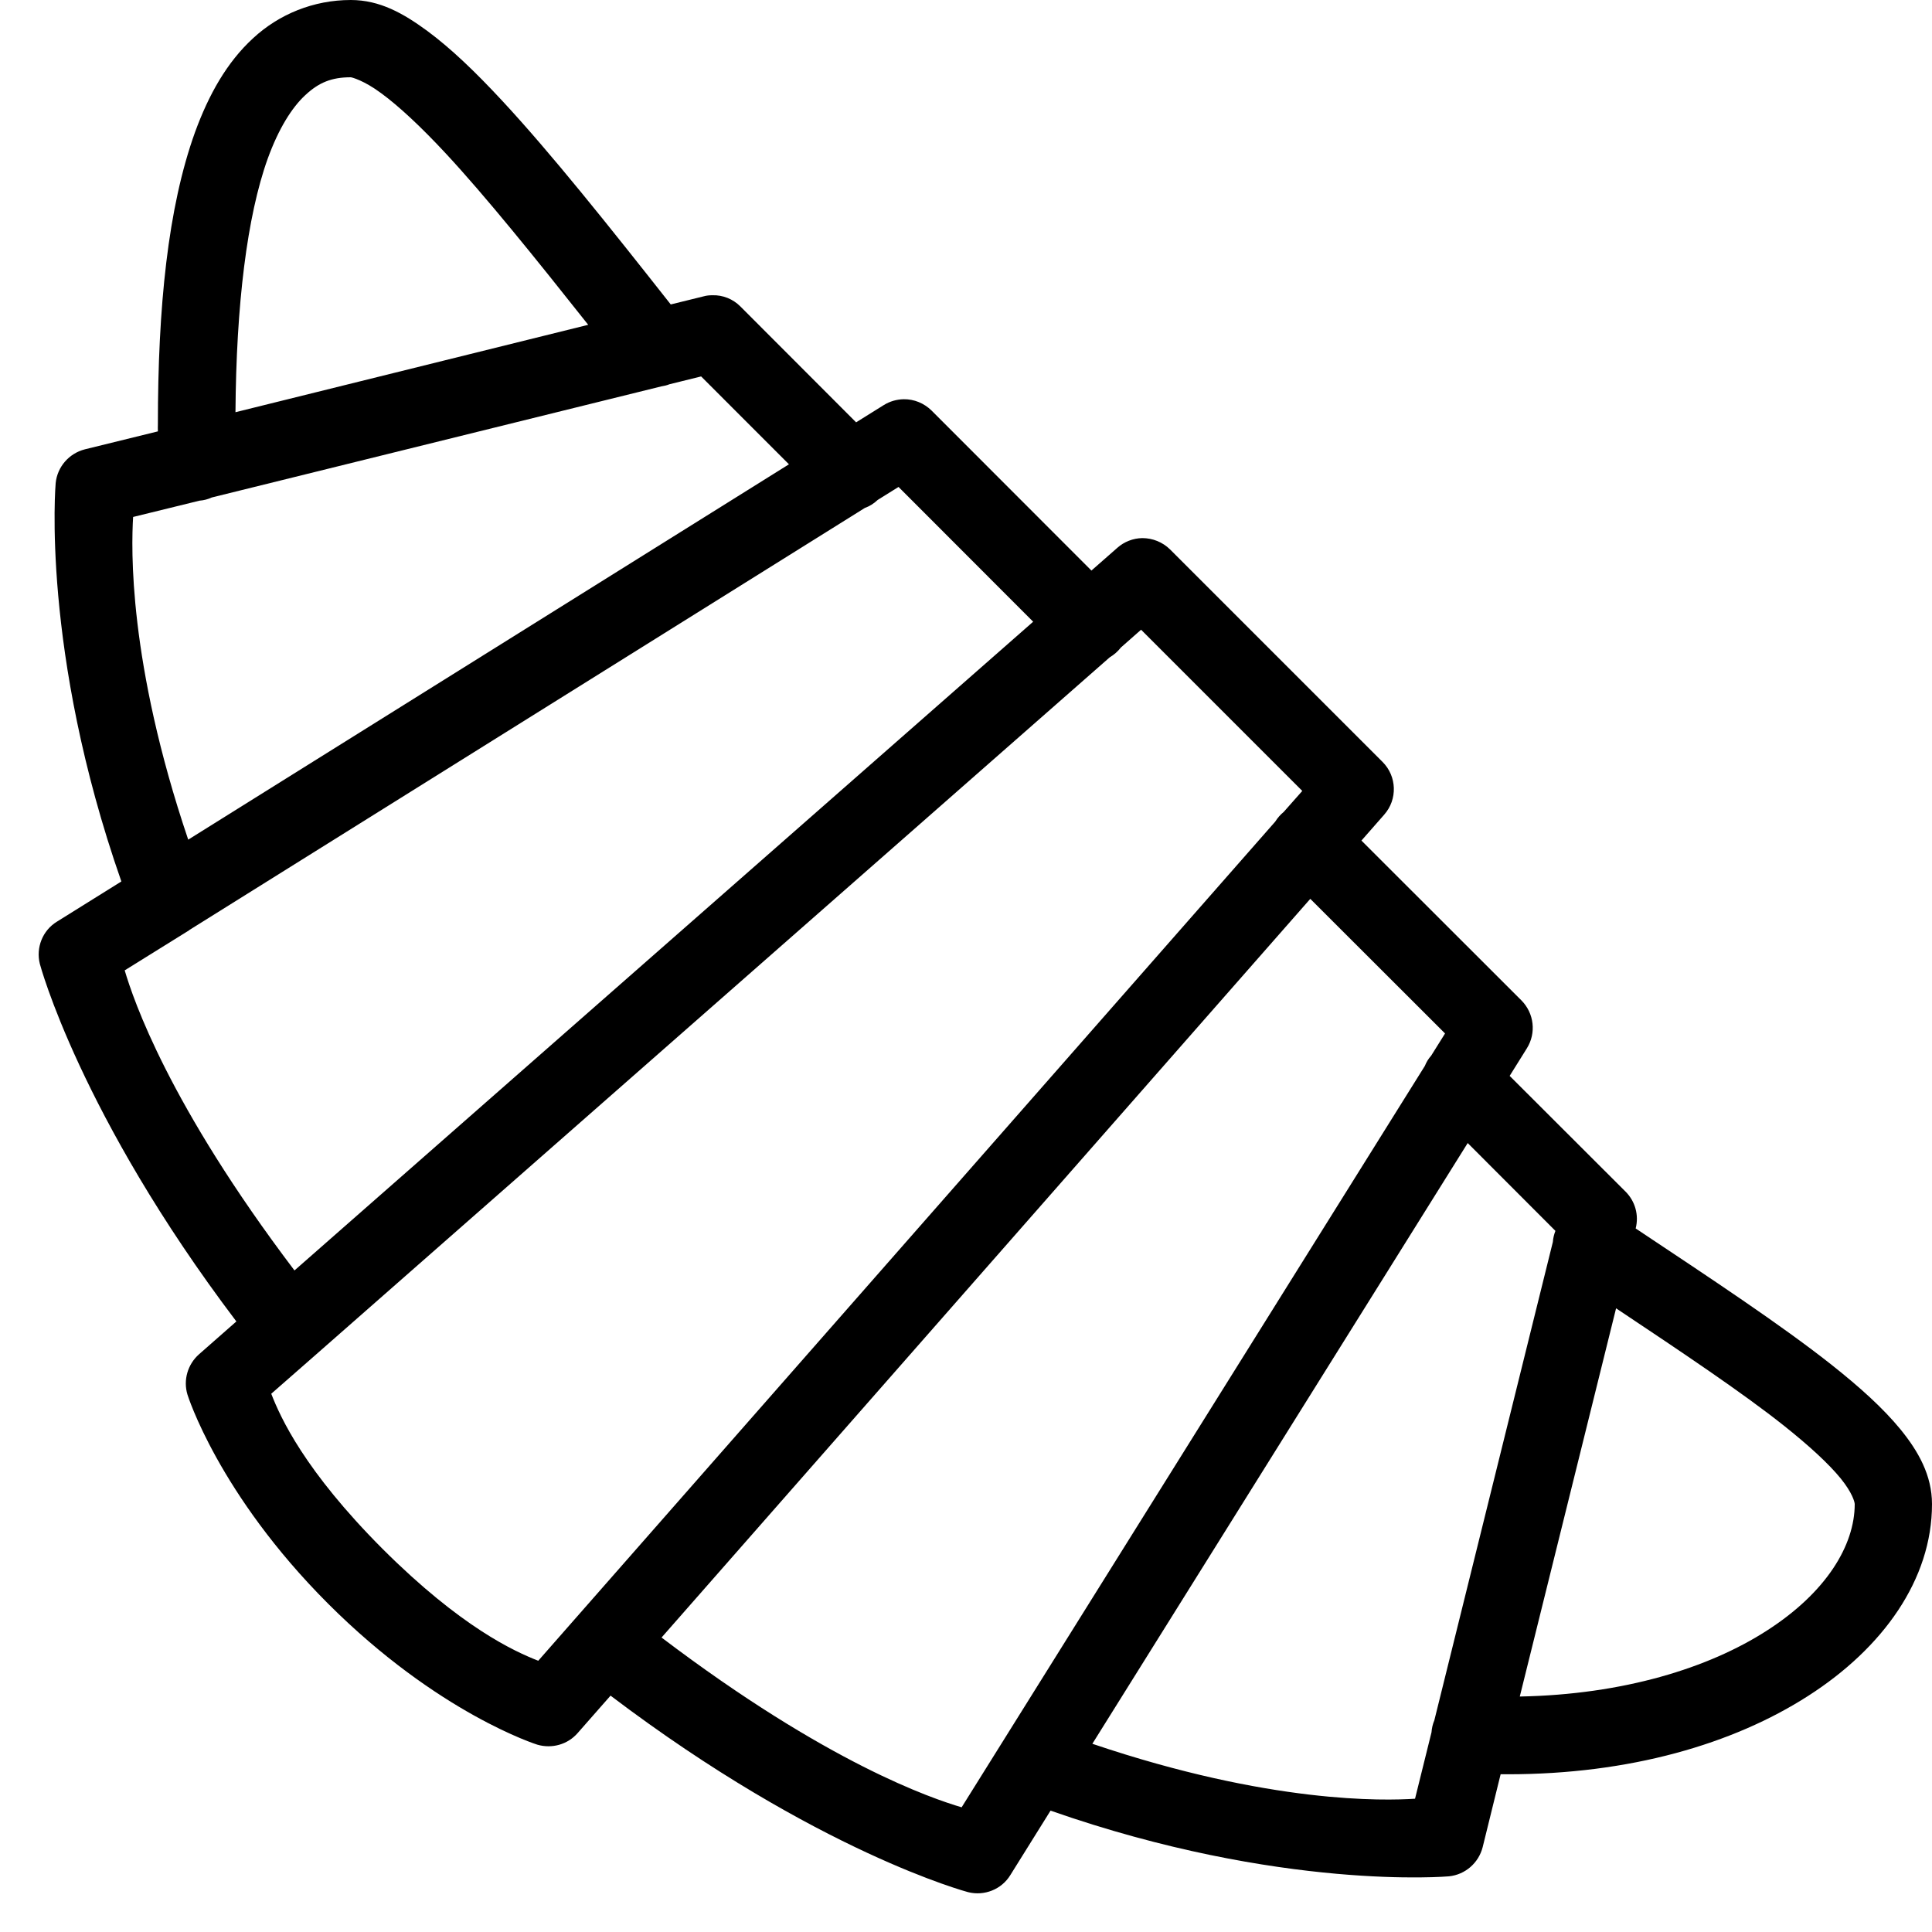 <?xml version="1.0" encoding="utf-8"?>
<svg fill="#000000" width="800px" height="800px" viewBox="0 0 50 50" xmlns="http://www.w3.org/2000/svg" xmlns:xlink="http://www.w3.org/1999/xlink"><path d="M9.078 0C8.117 0 7.219 0.367 6.547 0.992C5.871 1.613 5.402 2.449 5.047 3.422C4.344 5.375 4.086 7.949 4.086 10.98C4.086 11.039 4.082 11.105 4.086 11.164L2.195 11.629C1.785 11.734 1.484 12.082 1.441 12.5C1.441 12.5 1.051 16.844 3.141 22.812L1.469 23.855C1.102 24.082 0.926 24.523 1.031 24.945C1.031 24.945 2.062 28.84 6.117 34.199L5.148 35.051C4.855 35.312 4.738 35.719 4.852 36.094C4.852 36.094 5.648 38.66 8.492 41.504C11.34 44.352 13.906 45.152 13.906 45.152C14.285 45.262 14.691 45.148 14.949 44.852L15.801 43.883C21.156 47.941 25.055 48.969 25.055 48.969C25.477 49.074 25.918 48.898 26.145 48.531L27.188 46.859C33.156 48.949 37.5 48.559 37.5 48.559C37.918 48.516 38.266 48.215 38.371 47.805L38.836 45.918C38.895 45.918 38.961 45.918 39.02 45.918C42.176 45.918 44.852 45.137 46.793 43.891C48.734 42.648 50 40.875 50 38.926C50 38.18 49.645 37.559 49.188 36.996C48.727 36.434 48.125 35.895 47.395 35.316C46.078 34.277 44.309 33.109 42.332 31.793L42.332 31.789C42.418 31.449 42.32 31.09 42.07 30.84L39.07 27.844L39.516 27.129C39.762 26.734 39.703 26.223 39.375 25.891L35.234 21.754L35.824 21.082C36.172 20.688 36.152 20.09 35.781 19.719L30.281 14.219C30.09 14.031 29.832 13.926 29.562 13.926C29.324 13.93 29.094 14.02 28.918 14.176L28.246 14.766L24.109 10.625C23.914 10.434 23.656 10.328 23.387 10.332C23.203 10.336 23.027 10.387 22.871 10.484L22.156 10.93L19.16 7.93C18.969 7.738 18.707 7.633 18.438 7.641C18.363 7.641 18.285 7.648 18.215 7.668L17.359 7.879C15.73 5.812 14.258 3.965 12.992 2.602C12.305 1.863 11.672 1.254 11.059 0.801C10.441 0.348 9.832 0 9.078 0 Z M 9.078 2C9.102 2 9.422 2.082 9.867 2.414C10.316 2.742 10.891 3.277 11.531 3.965C12.566 5.078 13.84 6.66 15.223 8.406L6.094 10.668C6.113 7.902 6.391 5.598 6.93 4.102C7.211 3.328 7.555 2.781 7.902 2.461C8.25 2.137 8.578 2 9.078 2 Z M 18.145 9.742L20.418 12.016L4.871 21.73C3.312 17.121 3.398 14.168 3.445 13.379L5.164 12.957C5.273 12.949 5.379 12.922 5.48 12.875L17.113 10C17.184 9.988 17.258 9.973 17.324 9.945 Z M 23.254 12.602L26.738 16.09L7.621 32.879C4.363 28.578 3.453 25.875 3.227 25.113L4.898 24.074C4.898 24.07 4.898 24.07 4.898 24.07L22.383 13.145C22.504 13.102 22.617 13.031 22.715 12.938 Z M 29.531 16.297L33.703 20.469L33.223 21.012C33.137 21.082 33.062 21.168 33.004 21.262L13.93 42.98C13.312 42.738 11.938 42.117 9.906 40.09C7.879 38.059 7.258 36.684 7.02 36.07L8.117 35.109L28.719 17.012C28.832 16.945 28.93 16.859 29.008 16.758 Z M 33.91 23.262L37.398 26.746L37.039 27.32C36.969 27.398 36.914 27.488 36.875 27.586L24.887 46.773C24.125 46.547 21.422 45.641 17.121 42.379 Z M 37.984 29.582L40.254 31.855C40.219 31.945 40.195 32.039 40.188 32.141L37.121 44.52C37.078 44.621 37.055 44.727 37.047 44.832L36.621 46.551C35.832 46.602 32.879 46.688 28.27 45.129 Z M 41.824 33.859C43.535 35 45.082 36.035 46.156 36.887C46.82 37.414 47.332 37.887 47.637 38.262C47.938 38.633 48 38.875 48 38.926C48 39.992 47.266 41.215 45.715 42.207C44.219 43.168 42.016 43.855 39.332 43.906Z"/></svg>
